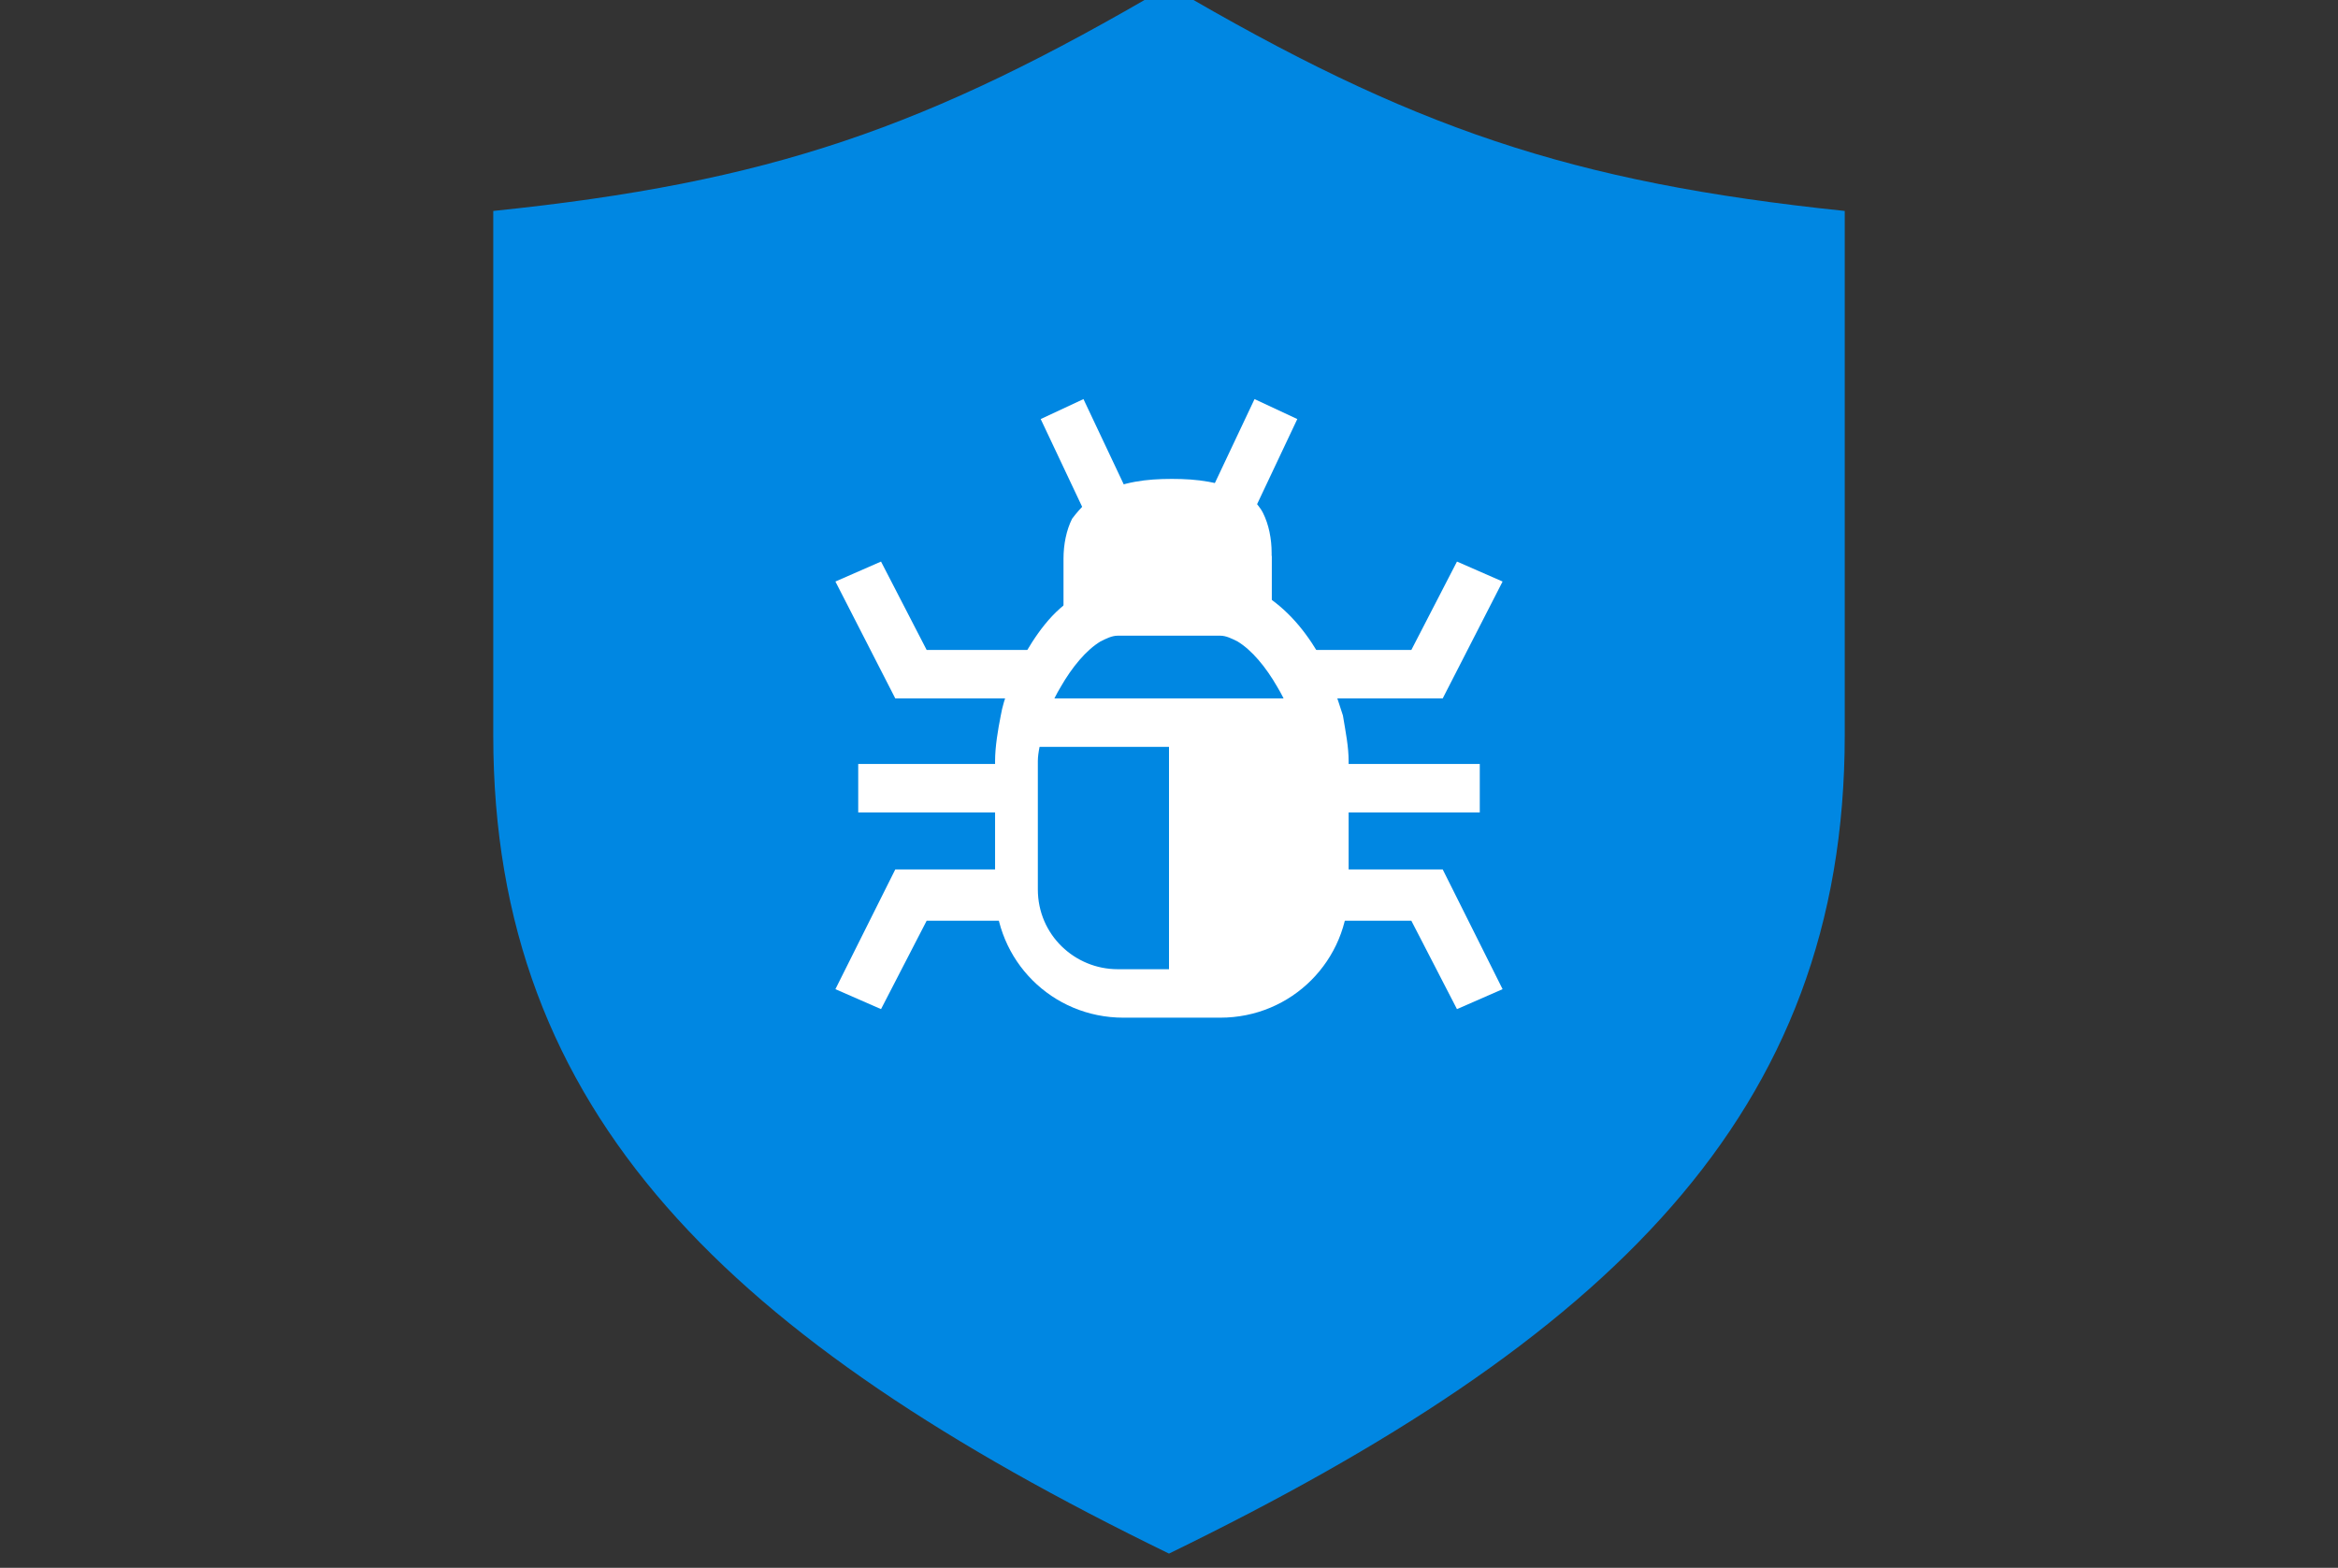 <?xml version="1.0" encoding="utf-8"?>
<!-- Generator: Adobe Illustrator 27.1.1, SVG Export Plug-In . SVG Version: 6.00 Build 0)  -->
<svg version="1.1" id="Layer_1" xmlns="http://www.w3.org/2000/svg" xmlns:xlink="http://www.w3.org/1999/xlink" x="0px" y="0px"
	 width="82px" height="55px" viewBox="0 0 82 55" style="enable-background:new 0 0 82 55;" xml:space="preserve">
<rect x="0" y="0" width="82" height="55" fill="#333333" stroke="none"/>
<style type="text/css">
	.st0{fill:#0087E2;}
	.st1{fill:#FFFFFF;}
</style>
<g>
	<path class="st0" d="M41,54.5C25.6,47,17.3,39.1,17.3,25.8l0-18.4C27,6.4,32.5,4.5,41-0.5c8.5,5,14.1,6.9,23.7,7.9v18.4
		C64.7,39.1,56.4,47,41,54.5z"/>
	<path class="st1" d="M43.9,19.5v2.2c-0.3-0.2-0.7-0.3-1.1-0.3h-3.6c-0.4,0-0.7,0.1-1.1,0.3l0-2.2c0-0.8,0.3-1.3,0.8-1.6
		c0.5-0.3,1.3-0.4,2.1-0.4c0.8,0,1.5,0.1,2.1,0.4l0,0C43.6,18.3,43.9,18.7,43.9,19.5z"/>
	<path class="st1" d="M43.9,19.5h-0.6v2.2h0.6l0.3-0.5c-0.4-0.2-0.9-0.4-1.4-0.4h-3.6c-0.5,0-0.9,0.1-1.4,0.4l0.3,0.5l0.6,0l0-2.2
		l-0.6,0h0.6c0-0.3,0.1-0.5,0.2-0.7c0.1-0.2,0.2-0.3,0.4-0.4l0,0c0.4-0.2,1-0.3,1.8-0.3c0.8,0,1.4,0.1,1.8,0.3l0.3-0.5l-0.3,0.5l0,0
		l0,0l0,0c0.2,0.1,0.3,0.2,0.4,0.4c0.1,0.2,0.2,0.4,0.2,0.7H43.9h0.6c0-0.5-0.1-0.9-0.3-1.3c-0.2-0.4-0.5-0.6-0.8-0.8L43.1,18
		l0.3-0.5l0,0l0,0l0,0C42.6,17.1,41.8,17,41,17c-0.8,0-1.7,0.1-2.3,0.4l0,0c-0.3,0.2-0.6,0.5-0.8,0.8c-0.2,0.4-0.3,0.8-0.3,1.3v0
		l0,3.2l0.9-0.5c0.3-0.2,0.5-0.2,0.8-0.2h3.6c0.3,0,0.5,0.1,0.8,0.2l0.9,0.5v-3.2H43.9z"/>
	<path class="st1" d="M46.4,27.6v3.6c0,2-1.6,3.6-3.6,3.6H41v-0.1v-9.4h5.3c0.1,0.5,0.2,0.9,0.2,1.3V27.6z"/>
	<path class="st1" d="M46.4,27.6h-0.9v3.6c0,1.5-1.2,2.8-2.8,2.8H41h-1.8c-1.5,0-2.8-1.2-2.8-2.8v-3.6v-0.9c0-0.3,0.1-0.7,0.2-1.1
		l0,0l0,0c0.1-0.5,0.3-1,0.6-1.5l0,0c0.4-0.7,0.9-1.3,1.4-1.6l0,0c0.2-0.1,0.4-0.2,0.6-0.2h3.6c0.2,0,0.4,0.1,0.6,0.2l0,0
		c0.5,0.3,1,0.9,1.4,1.6c0.3,0.5,0.5,1,0.6,1.5l0,0l0,0c0.1,0.4,0.2,0.8,0.2,1.1v0.9H46.4h0.9v-0.9c0-0.5-0.1-1-0.2-1.6l0,0
		c-0.2-0.6-0.4-1.3-0.7-1.9c-0.5-0.9-1.1-1.7-2-2.3l0,0c-0.4-0.3-1-0.4-1.5-0.4h-3.6c-0.5,0-1.1,0.2-1.5,0.4l0,0
		c-0.9,0.5-1.5,1.4-2,2.3l0,0c-0.3,0.6-0.6,1.3-0.7,1.9l0,0c-0.1,0.5-0.2,1.1-0.2,1.6v0.9v3.6c0,2.5,2,4.5,4.5,4.5H41h1.8
		c2.5,0,4.5-2,4.5-4.5v-3.6H46.4z"/>
	<path class="st1" d="M38.1,21.7l0-2.2c0-0.8,0.3-1.3,0.8-1.6c0.5-0.3,1.3-0.4,2.1-0.4c0.8,0,1.5,0.1,2.1,0.4l0,0
		c0.5,0.3,0.8,0.8,0.8,1.6v2.2"/>
	<path class="st1" d="M39,21.7l0-2.2l-0.9,0H39c0-0.3,0.1-0.4,0.1-0.6c0.1-0.1,0.1-0.2,0.3-0.3l0,0c0.3-0.2,0.9-0.3,1.6-0.3
		c0.7,0,1.4,0.1,1.6,0.3l0.4-0.8l-0.5,0.7l0,0l0,0l0,0c0.1,0.1,0.2,0.2,0.3,0.3c0.1,0.1,0.1,0.3,0.1,0.6v2.2h1.7l0-2.2
		c0-0.5-0.1-1-0.3-1.4c-0.2-0.4-0.6-0.7-1-0.9L43.1,18l0.5-0.7l0,0l0,0l0,0c-0.8-0.4-1.6-0.5-2.5-0.5c-0.9,0-1.7,0.1-2.5,0.5l0,0
		l0,0c-0.4,0.2-0.7,0.5-1,0.9c-0.2,0.4-0.3,0.9-0.3,1.4v0l0,2.2L39,21.7L39,21.7z"/>
	<polygon class="st1" points="45.6,24.5 50.6,24.5 52.7,20.4 51.1,19.7 49.5,22.8 45.6,22.8 45.6,24.5 	"/>
	<polygon class="st1" points="46.4,32.3 49.5,32.3 51.1,35.4 52.7,34.7 50.6,30.5 46.4,30.5 46.4,32.3 	"/>
	<polyline class="st1" points="46.4,28.5 51.9,28.5 51.9,26.8 46.4,26.8 	"/>
	<polygon class="st1" points="36.4,22.8 32.5,22.8 30.9,19.7 29.3,20.4 31.4,24.5 36.4,24.5 36.4,22.8 	"/>
	<polygon class="st1" points="35.6,30.5 31.4,30.5 29.3,34.7 30.9,35.4 32.5,32.3 35.6,32.3 35.6,30.5 	"/>
	<polyline class="st1" points="35.6,26.8 30.1,26.8 30.1,28.5 35.6,28.5 	"/>
	<polygon class="st1" points="35.7,26.2 41,26.2 46.3,26.2 46.3,24.5 41,24.5 35.7,24.5 35.7,26.2 	"/>
	<polyline class="st1" points="43.8,18.3 45.5,14.7 44,14 42.3,17.6 	"/>
	<polyline class="st1" points="39.7,17.6 38,14 36.5,14.7 38.2,18.3 	"/>
</g>
</svg>
